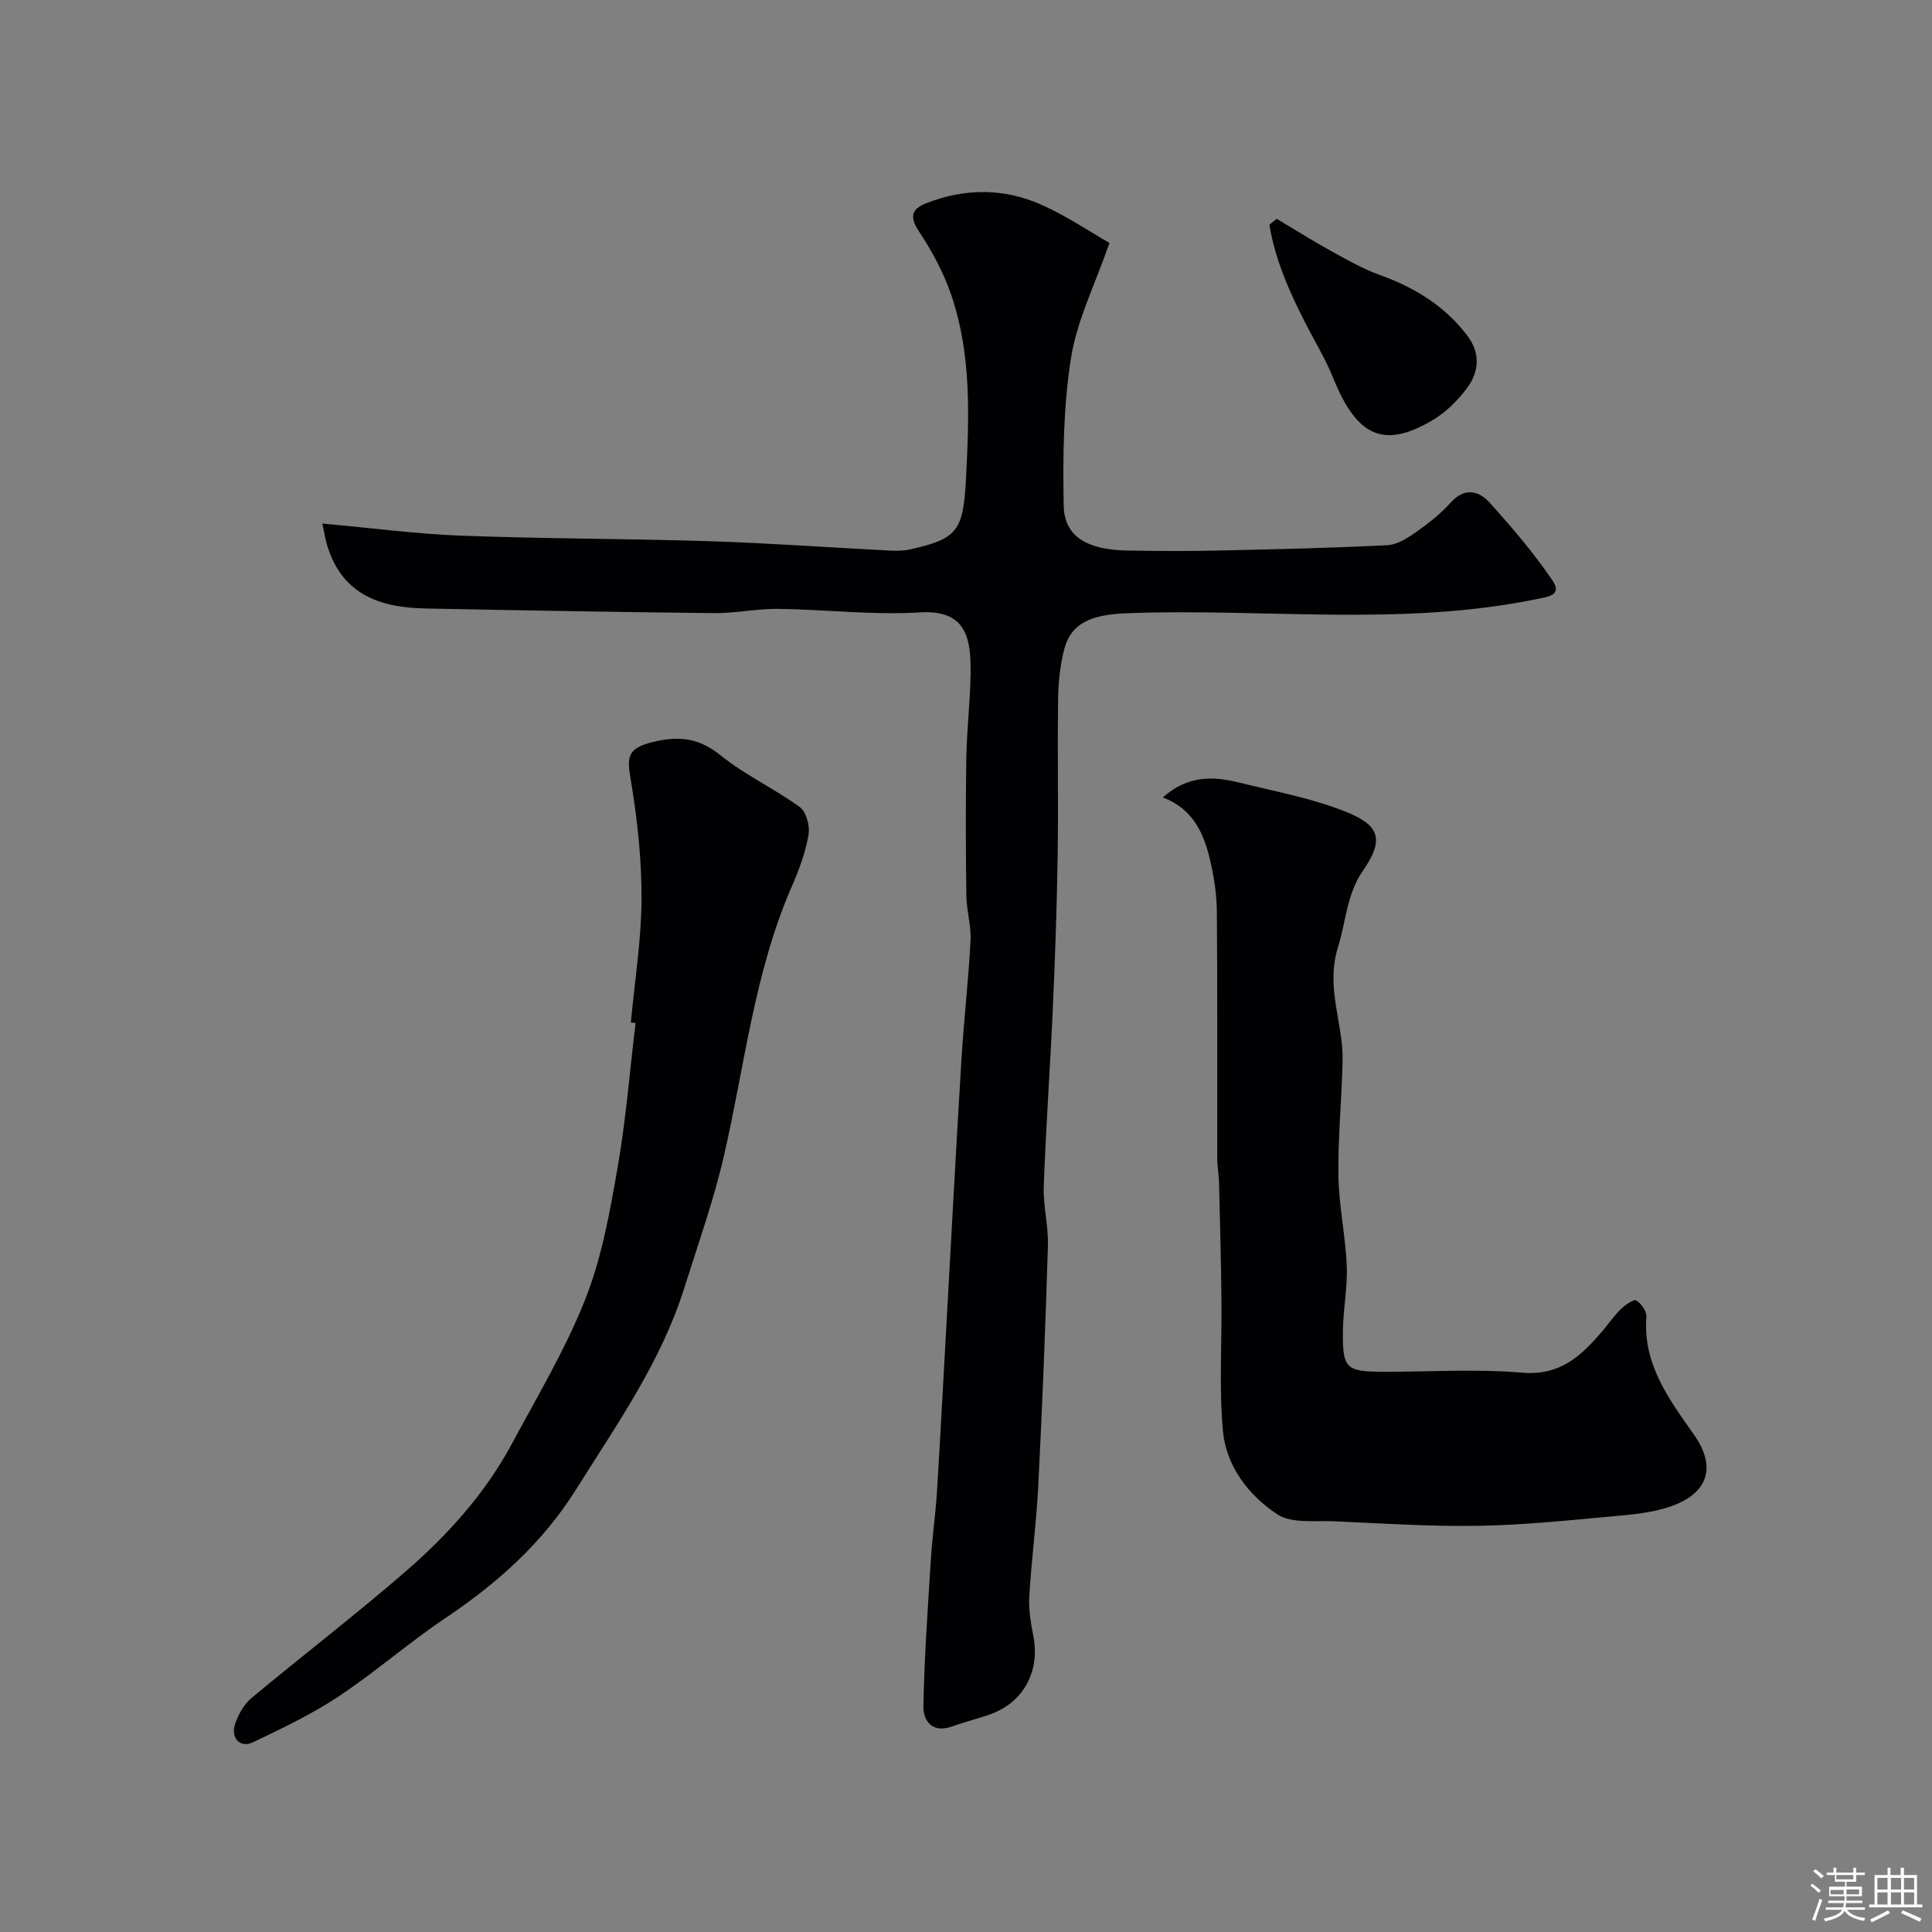 <svg enable-background="new 0 0 400 400" viewBox="0 0 400 400" xmlns="http://www.w3.org/2000/svg"><rect x="0" y="0" width="400" height="400" fill="#808080" stroke="none"/><path d="m374.8 390.4.4-.4c.7.5 1.3 1 1.8 1.4l-.5.5c-.5-.6-1.1-1.1-1.7-1.5zm1 7.3-.6-.3c.5-1.4 1.1-2.8 1.5-4.3.2.1.4.2.6.3-.5 1.3-1 2.8-1.5 4.3zm-.4-10.3.5-.4c.4.3 1 .8 1.7 1.4l-.5.5c-.5-.5-1.1-1-1.7-1.5zm2.5.3h1.7v-1h.6v1h3.5v-1h.6v1h1.8v.5h-1.8v1.4h-2v1h3.2v2h-3.2v.9h3.3v.5h-3.4c0 .3-.1.6-.1.9h4v.5h-3.7c.7.9 1.9 1.5 3.8 1.7-.1.2-.2.4-.3.6-2.1-.4-3.5-1.1-4-2.1-.4 1-1.8 1.7-4 2.2-.1-.2-.2-.4-.3-.6 2.1-.4 3.4-1 3.8-1.8h-3.4v-.5h3.6c.1-.3.1-.6.2-.9h-3.3v-.5h3.4c0-.3 0-.6 0-.9h-3.2v-2h3.3v-1h-2.1v-1.4h-1.7v-.5zm1.1 3.5v1h2.7c0-.3 0-.4 0-.4 0-.1 0-.2 0-.2 0-.1 0-.2 0-.3h-2.7zm1.2-3v.9h3.5v-.9zm4.7 3h-2.6v.6.4h2.6z" fill="#fcfbfa"/><path d="m393.6 386.7h.6v1.5h2.7v6.1h1.1v.6h-11v-.6h1.1v-6.1h2.7v-1.5h.6v1.5h2.1v-1.5zm-2.7 8.8.4.6c-1.2.6-2.5 1.3-3.8 1.9-.1-.2-.2-.4-.3-.6 1.2-.6 2.5-1.2 3.7-1.9zm-2.2-6.7v2.4h2.1v-2.4zm0 3v2.5h2.1v-2.5zm2.8-3v2.4h2.1v-2.4zm0 3v2.5h2.1v-2.5zm6 6.1c-1.4-.7-2.7-1.3-3.9-1.8l.3-.6c1.5.6 2.7 1.2 3.9 1.7zm-1.2-9.1h-2.1v2.4h2.1zm-2.1 3v2.5h2.1v-2.5z" fill="#fcfbfa"/><g fill="#010103"><path d="m66.74 108.39c10.25.93 19.53 2.17 28.85 2.52 17.09.64 34.2.6 51.3 1.14 12.38.39 24.74 1.3 37.11 1.93 1.48.08 3.03.08 4.46-.24 9.66-2.18 10.96-3.72 11.52-14.4.67-12.92 1.22-25.9-3.07-38.37-1.56-4.53-3.9-8.91-6.56-12.92-2.03-3.05-1.79-4.72 1.46-5.99 8-3.13 16.12-3.12 23.9.37 5.14 2.3 9.87 5.51 13.99 7.87-3.03 8.73-6.73 16.05-7.95 23.76-1.59 10.06-1.72 20.44-1.52 30.67.13 6.34 4.81 9.09 13.12 9.25 6.33.12 12.67.14 19 0 11.63-.25 23.26-.52 34.88-1.1 2.06-.1 4.22-1.5 6.02-2.76 2.55-1.79 5.05-3.78 7.12-6.08 2.91-3.24 5.83-2.42 8.08.07 4.61 5.1 9.11 10.39 12.97 16.06 2.1 3.09-.89 3.38-3.43 3.9-28.13 5.73-56.58 1.8-84.86 2.9-7.47.29-11.45 2.22-12.8 7.48-.85 3.31-1.21 6.81-1.26 10.24-.15 10.83.07 21.67-.09 32.5-.16 10.44-.53 20.87-.99 31.3-.55 12.37-1.44 24.74-1.89 37.11-.15 4.08.98 8.21.86 12.3-.5 16.54-1.16 33.07-1.99 49.59-.38 7.72-1.42 15.4-1.87 23.11-.16 2.74.36 5.56.87 8.29 1.35 7.2-2.09 13.57-8.93 16.03-2.59.93-5.29 1.57-7.88 2.51-4.05 1.47-6.03-1.03-5.98-4.16.19-10.23.92-20.45 1.56-30.66.29-4.59.97-9.16 1.25-13.75.74-12.03 1.36-24.07 2.04-36.11 1-17.8 1.94-35.61 3.03-53.41.5-8.21 1.45-16.39 1.88-24.61.16-3.07-.83-6.19-.87-9.29-.12-9.55-.16-19.11 0-28.65.1-5.79.81-11.57.88-17.37.1-7.28-.88-13.23-10.52-12.63-9.71.6-19.52-.61-29.29-.73-4.43-.05-8.87.92-13.3.88-19.94-.21-39.87-.57-59.8-.96-9.06-.18-16.82-2.69-20.07-12.34-.58-1.62-.81-3.34-1.23-5.25z"/><path d="m240.76 165.1c5.18-4.65 10.49-4.4 15.83-3.07 7.54 1.87 15.31 3.27 22.45 6.2 6.99 2.87 7.31 5.99 3.1 12.1-3.3 4.79-3.48 10.49-5.1 15.68-2.67 8.52 1.11 15.82.93 23.65-.18 7.94-.98 15.87-.86 23.8.09 6.21 1.46 12.39 1.72 18.6.19 4.41-.72 8.85-.79 13.29-.12 8.08.58 8.66 8.66 8.66 9.5 0 19.05-.61 28.48.19 7.89.67 12.29-3.56 16.65-8.7 1.27-1.5 2.39-3.14 3.79-4.5.88-.85 2.62-2.07 3.14-1.76 1.04.63 2.2 2.26 2.11 3.38-.79 9.86 4.77 17.18 9.9 24.49 4.5 6.41 3.1 11.9-4.65 14.7-3.91 1.41-8.27 1.77-12.47 2.15-9.17.84-18.35 1.79-27.54 1.94-9.93.16-19.87-.48-29.8-.93-4.04-.18-8.91.51-11.9-1.47-5.91-3.92-10.56-9.95-11.22-17.27-.81-8.95-.2-18.03-.3-27.06-.09-8.12-.3-16.25-.5-24.37-.04-1.64-.37-3.28-.37-4.93-.03-17 .06-34-.08-50.99-.03-3.58-.56-7.22-1.38-10.71-1.29-5.52-3.44-10.64-9.8-13.07z"/><path d="m130.61 211.7c.79-8.51 2.17-17.02 2.21-25.53.04-8.21-.86-16.51-2.21-24.62-.75-4.49-1.02-6.55 4.41-7.89 5.64-1.39 9.68-.89 14.24 2.78 5.03 4.05 11.08 6.83 16.32 10.65 1.35.98 2.14 3.94 1.82 5.75-.64 3.64-1.95 7.22-3.44 10.63-7.79 17.82-9.76 37.07-14.06 55.76-2.14 9.3-5.37 18.36-8.24 27.48-4.81 15.28-13.97 28.21-22.35 41.6-6.98 11.15-16.36 19.5-27.13 26.72-7.59 5.09-14.51 11.18-22.12 16.23-5.55 3.68-11.66 6.58-17.7 9.47-2.66 1.27-4.71-.95-3.65-3.91.68-1.91 1.8-3.96 3.32-5.23 10.58-8.82 21.52-17.2 31.93-26.22 8.74-7.57 16.5-16.17 22.03-26.47 5.29-9.85 11.09-19.55 15.18-29.89 3.38-8.53 5.05-17.83 6.64-26.94 1.76-10.01 2.56-20.18 3.78-30.28-.33-.02-.65-.05-.98-.09z"/><path d="m264.33 45.3c3.7 2.21 7.34 4.51 11.11 6.59 3.35 1.84 6.71 3.78 10.29 5.06 7.19 2.59 13.41 6.4 18.07 12.55 2.72 3.59 2.45 7.44-.02 10.78-1.91 2.59-4.39 5.06-7.14 6.69-10.13 6.01-15.69 3.46-20.59-8.65-1.63-4.04-3.94-7.8-5.92-11.7-3.27-6.42-6.15-12.98-7.32-20.1.5-.41 1.01-.81 1.52-1.22z"/></g></svg>